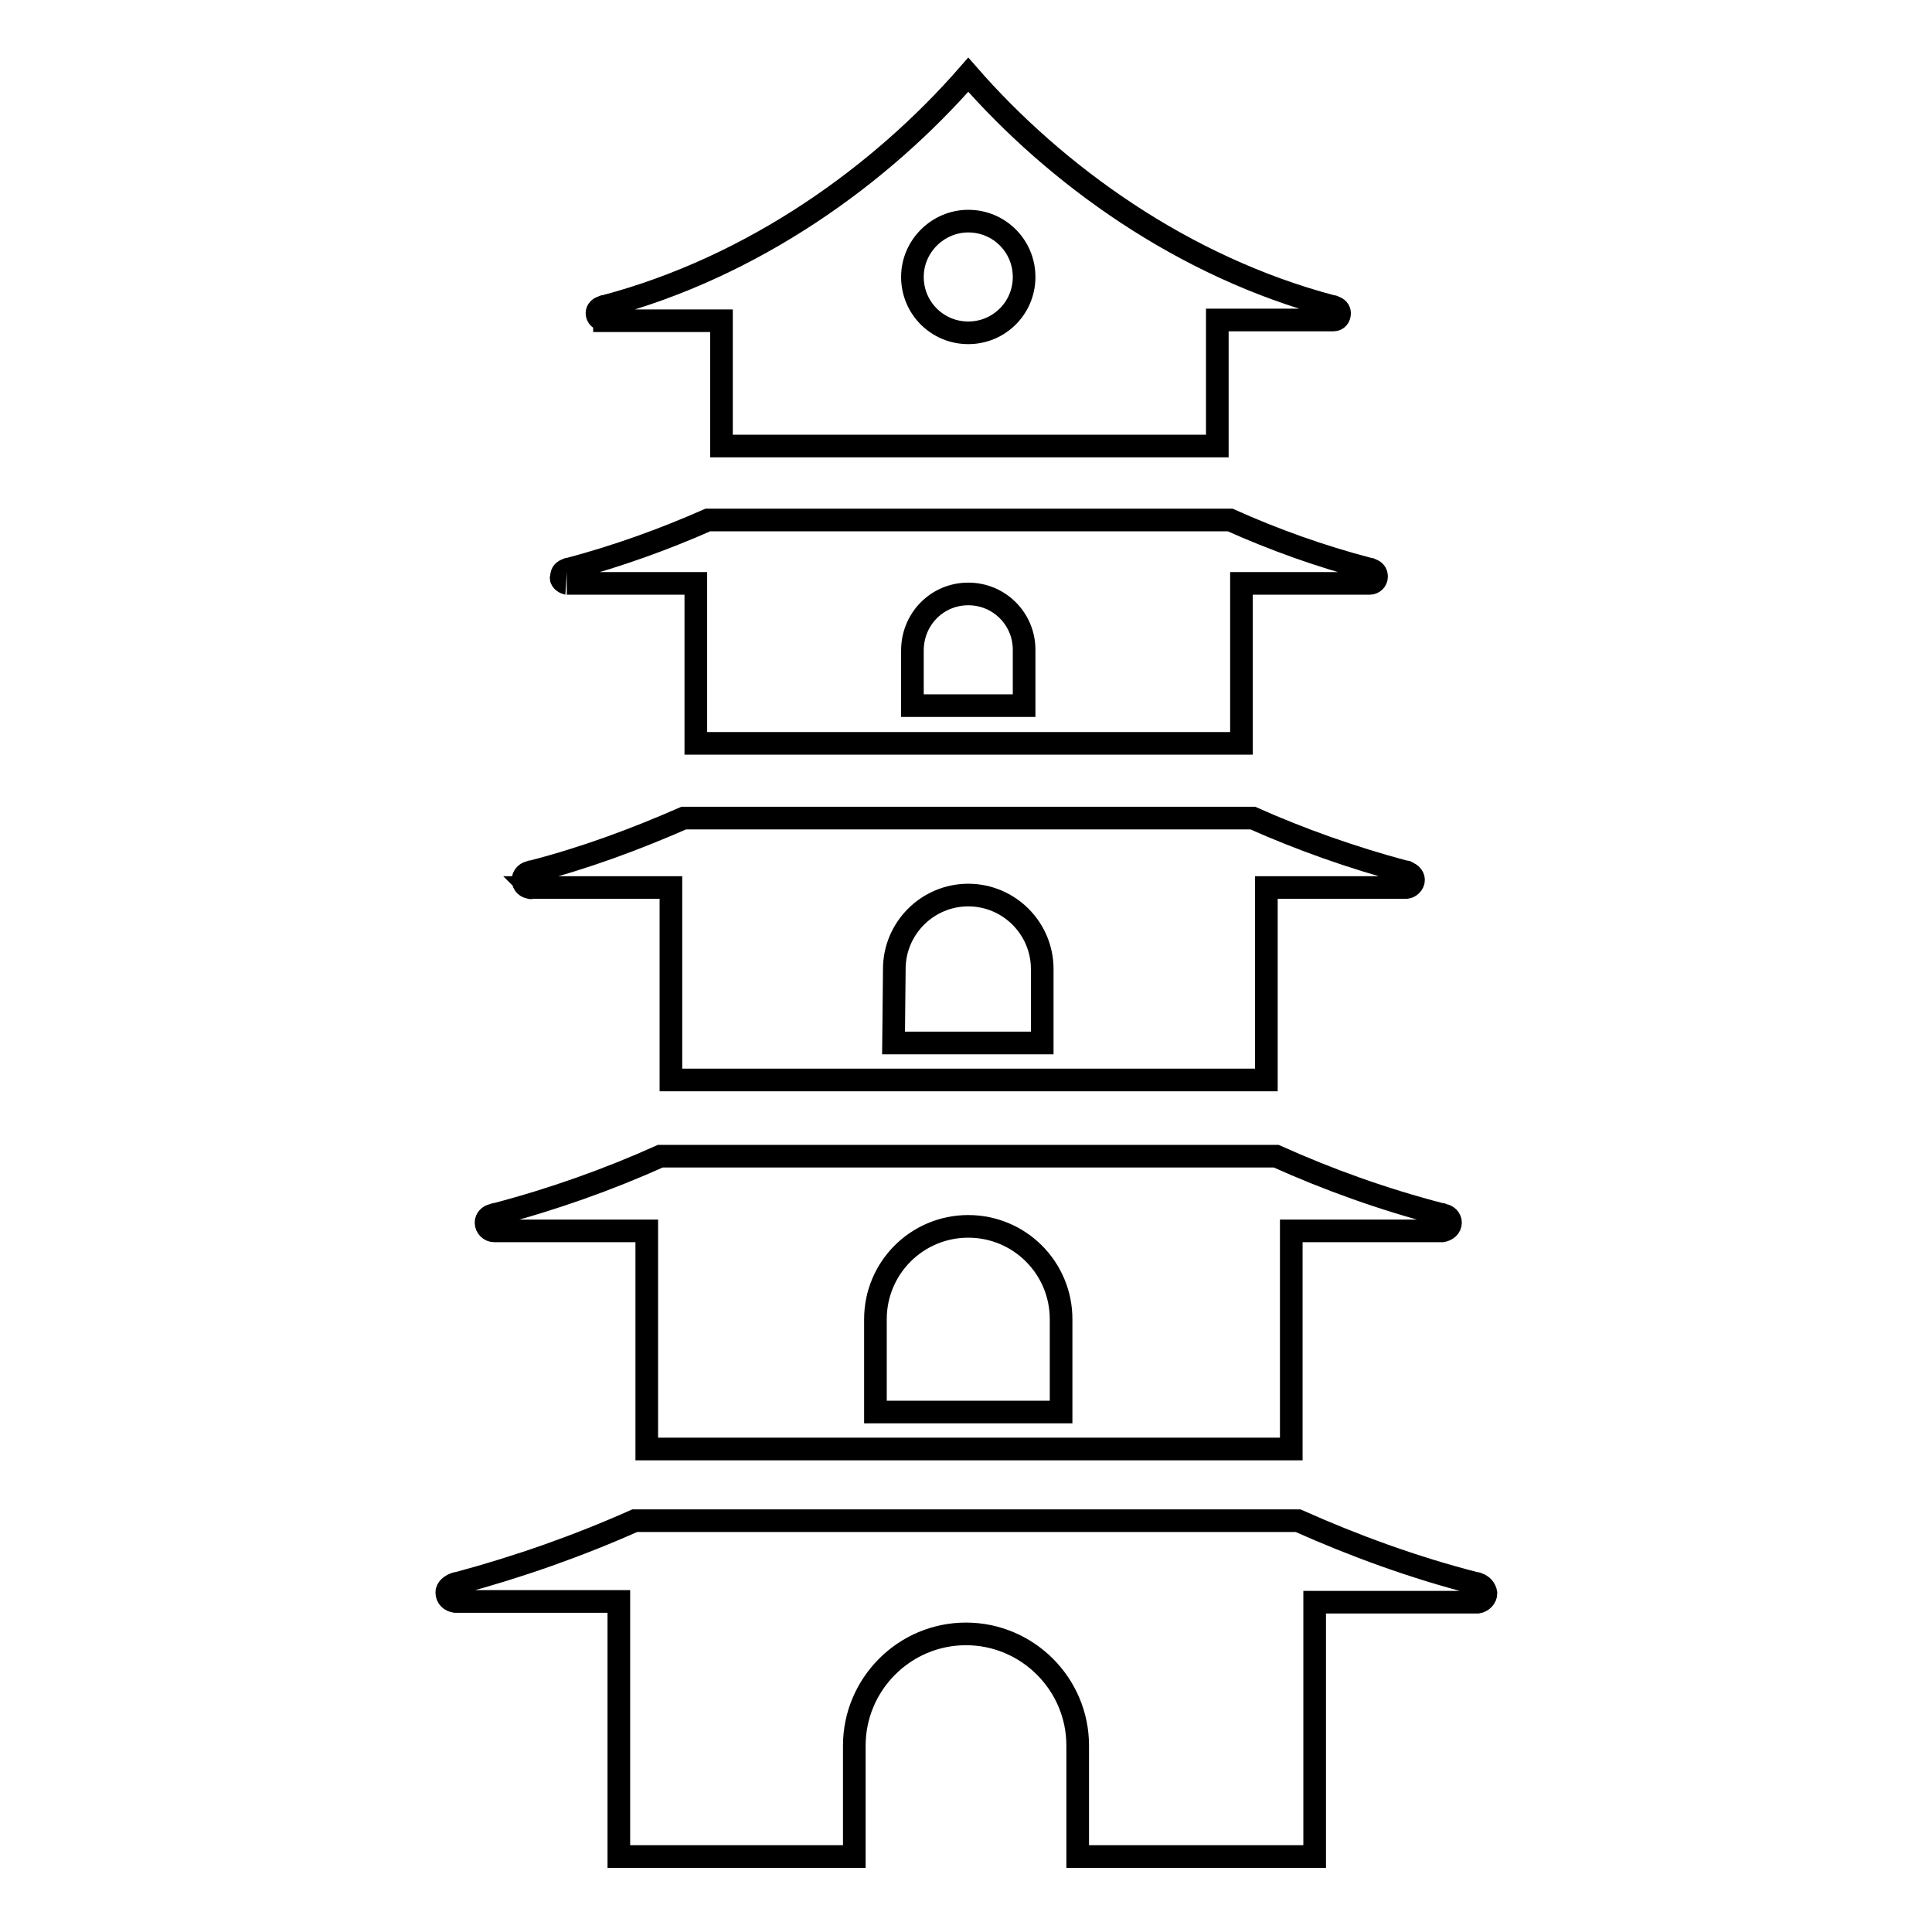 <?xml version="1.0" encoding="utf-8"?>
<!-- Svg Vector Icons : http://www.onlinewebfonts.com/icon -->
<!DOCTYPE svg PUBLIC "-//W3C//DTD SVG 1.1//EN" "http://www.w3.org/Graphics/SVG/1.1/DTD/svg11.dtd">
<svg version="1.1" xmlns="http://www.w3.org/2000/svg" xmlns:xlink="http://www.w3.org/1999/xlink" x="0px" y="0px" viewBox="0 0 256 256" enable-background="new 0 0 256 256" xml:space="preserve">
<g><g><path stroke-width="3" fill-opacity="0" stroke="#000000"  d="M80.1,42.5C80.1,42.5,80.1,42.4,80.1,42.5l15.5,0v16.6h65.7V42.4h15.2c0,0,0,0,0.1,0c0,0,0,0,0.1,0c0.5,0,0.8-0.4,0.8-0.9c0-0.4-0.3-0.7-0.7-0.8c-0.1,0-0.1-0.1-0.2-0.1c0,0,0,0-0.1,0c-19.7-5.2-36.6-17.4-48.2-30.7c-11.6,13.3-28.5,25.5-48.2,30.7c0,0,0,0-0.1,0c-0.1,0-0.1,0.1-0.2,0.1c-0.4,0.1-0.7,0.4-0.7,0.8c0,0.5,0.4,0.8,0.8,0.9C80,42.4,80,42.5,80.1,42.5z M128.3,29.3c4.1,0,7.4,3.3,7.4,7.4c0,4.1-3.3,7.4-7.4,7.4s-7.4-3.3-7.4-7.4C120.9,32.6,124.3,29.3,128.3,29.3z"/><path stroke-width="3" fill-opacity="0" stroke="#000000"  d="M195.9,209.9c-0.1,0-0.2-0.1-0.3-0.1c0,0,0,0-0.1,0c-8.2-2.1-16.1-5-23.5-8.3H84.1c-7.4,3.3-15.3,6.1-23.5,8.3c0,0,0,0-0.1,0c-0.1,0-0.2,0.1-0.3,0.1c-0.5,0.2-1,0.6-1,1.1c0,0.7,0.5,1.1,1.1,1.2c0,0,0.1,0,0.1,0s0.1,0,0.1,0h21.5V246h31.2v-14.5h0c0-0.1,0-0.1,0-0.2c0-8.1,6.6-14.8,14.8-14.8c8.1,0,14.8,6.6,14.8,14.8c0,0.1,0,0.1,0,0.2l0,0V246h31.4v-33.7h21.4c0,0,0.1,0,0.1,0c0,0,0.1,0,0.1,0c0.6-0.1,1.1-0.6,1.1-1.2C196.8,210.5,196.4,210.1,195.9,209.9z"/><path stroke-width="3" fill-opacity="0" stroke="#000000"  d="M65.5,163.1c0,0,0.1,0,0.1,0c0,0,0.1,0,0.1,0h20V192h85.4v-28.9h19.8c0,0,0.1,0,0.1,0s0.1,0,0.1,0c0.6-0.1,1.1-0.5,1.1-1.1c0-0.5-0.4-0.9-0.9-1c-0.1,0-0.2-0.1-0.3-0.1c0,0,0,0-0.1,0c-7.7-2-14.9-4.6-21.8-7.7H87.5c-6.9,3.1-14.2,5.7-21.8,7.7c0,0,0,0-0.1,0c-0.1,0-0.2,0.1-0.3,0.1c-0.5,0.1-0.9,0.5-0.9,1C64.4,162.6,64.9,163.1,65.5,163.1z M116,175L116,175c0,0,0-0.1,0-0.2c0-6.8,5.5-12.3,12.3-12.3c6.8,0,12.3,5.5,12.3,12.3c0,0,0,0.1,0,0.2h0v12.1H116V175z"/><path stroke-width="3" fill-opacity="0" stroke="#000000"  d="M70.3,117.6C70.3,117.6,70.4,117.7,70.3,117.6c0.1,0,0.2,0,0.2,0h18.4v25.5h78.9v-25.5h18.3c0,0,0.1,0,0.1,0c0,0,0.1,0,0.1,0c0.5,0,1-0.5,1-1c0-0.5-0.4-0.8-0.8-1c-0.1,0-0.2-0.1-0.3-0.1c0,0,0,0-0.1,0c-7.1-1.9-13.8-4.3-20.1-7.1H90.6c-6.4,2.8-13.1,5.3-20.1,7.1c0,0,0,0-0.1,0c-0.1,0-0.2,0.1-0.3,0.1c-0.4,0.1-0.8,0.5-0.8,1C69.3,117.2,69.8,117.6,70.3,117.6z M118.5,128.5L118.5,128.5c0,0,0-0.1,0-0.1c0-5.4,4.4-9.8,9.8-9.8c5.4,0,9.8,4.4,9.8,9.8c0,0,0,0.1,0,0.1l0,0v9.7h-19.7L118.5,128.5L118.5,128.5z"/><path stroke-width="3" fill-opacity="0" stroke="#000000"  d="M75.1,77.3C75.2,77.3,75.2,77.3,75.1,77.3c0.1,0,0.1,0,0.2,0h16.9v21.2h72.3V77.3h16.8c0,0,0,0,0.1,0c0,0,0,0,0.1,0c0.5,0,0.9-0.4,0.9-0.9c0-0.5-0.3-0.8-0.7-0.9c-0.1,0-0.1-0.1-0.2-0.1c0,0,0,0-0.1,0c-6.5-1.7-12.6-3.9-18.4-6.5H93.8c-5.9,2.6-12,4.8-18.4,6.5c0,0,0,0-0.1,0c-0.1,0-0.2,0.1-0.2,0.1c-0.4,0.1-0.7,0.4-0.7,0.9C74.2,76.8,74.7,77.2,75.1,77.3z M120.9,86.2L120.9,86.2C120.9,86.2,120.9,86.2,120.9,86.2c0-4.2,3.3-7.5,7.4-7.5c4.1,0,7.4,3.3,7.4,7.4c0,0,0,0.1,0,0.1l0,0v7.3h-14.8L120.9,86.2L120.9,86.2z"/></g></g>
</svg>